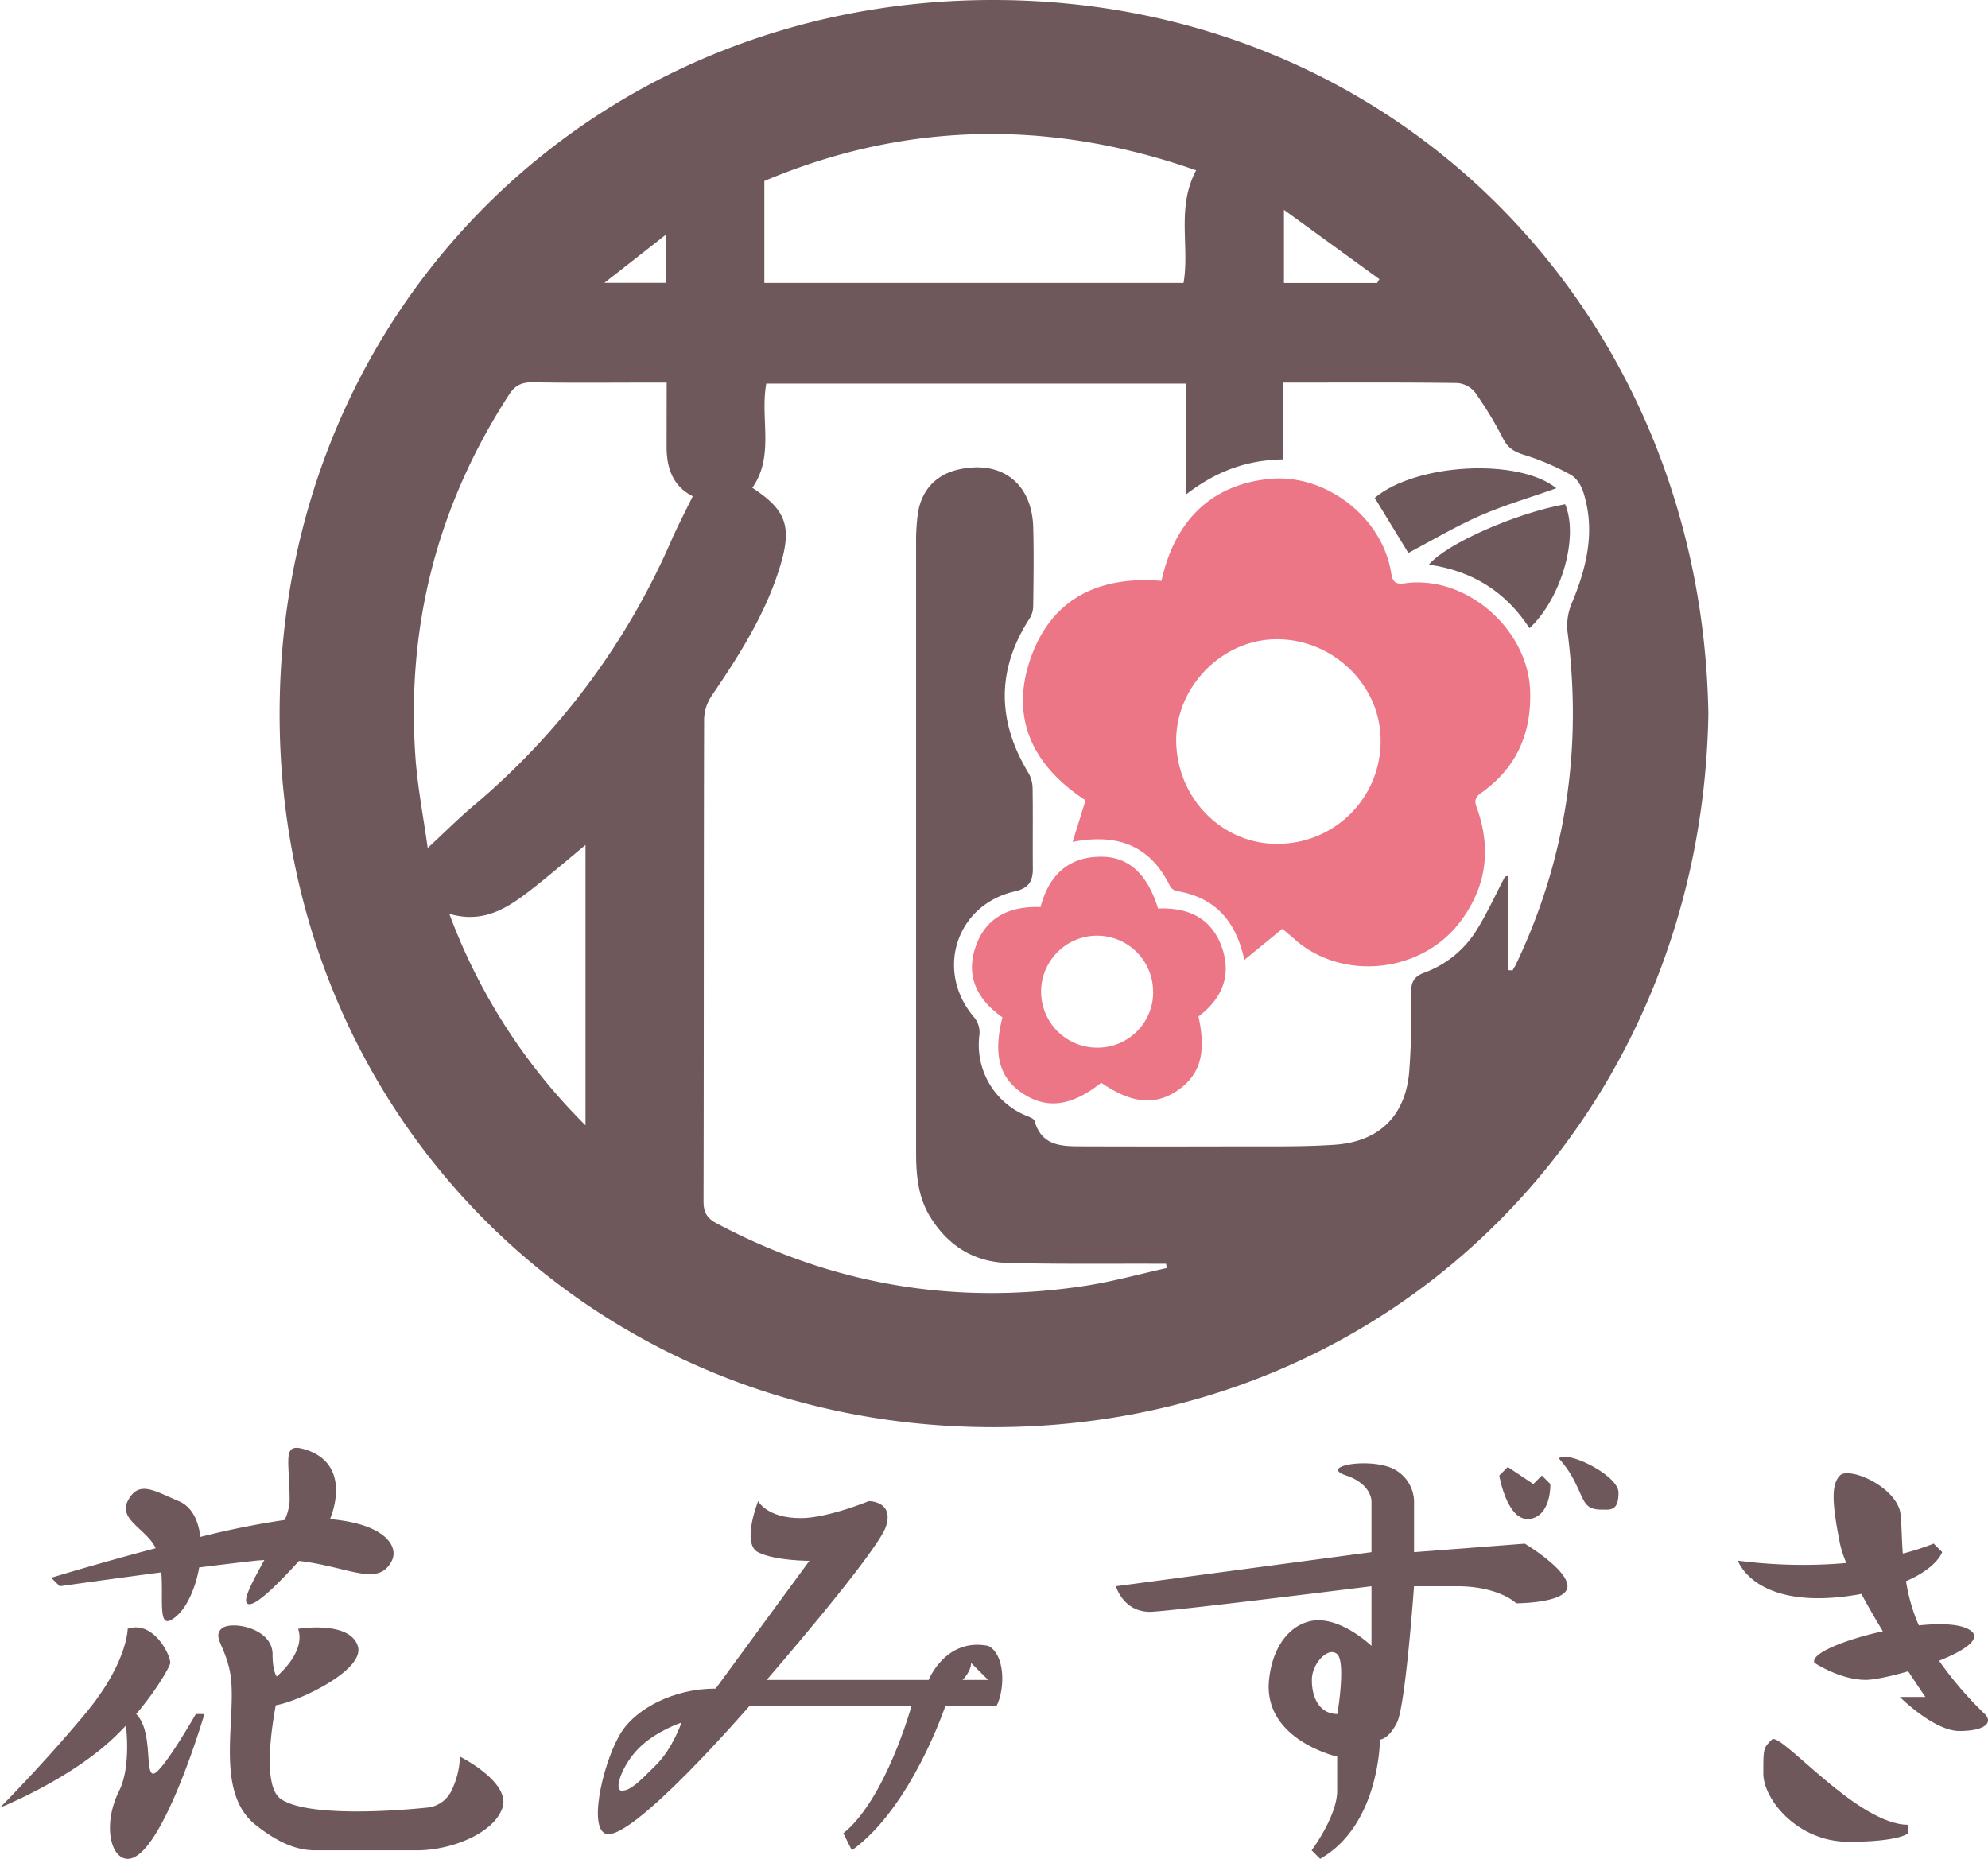 <svg xmlns="http://www.w3.org/2000/svg" viewBox="0 0 659.81 617"><defs><style>.cls-1{fill:#6e585b;}.cls-2{fill:#ec7686;}</style></defs><title>logo</title><g id="レイヤー_2" data-name="レイヤー 2"><g id="マーク"><path class="cls-1" d="M567,236.94c-2.22,133.2-103.92,236.81-237.42,236.78S92.71,369.93,92.8,236.81C92.9,103.31,196.21-.06,329.71,0,463.61.06,564.78,103.74,567,236.94ZM393.56,164.21V127.34H254.32c-2.1,11.72,2.82,24-4.63,34.57,11.15,7.27,13.17,12.78,9.38,25.52-4.76,16-13.6,29.91-22.91,43.57a14.68,14.68,0,0,0-2.47,7.72c-.14,53.32-.06,106.65-.19,160,0,3.67,1.09,5.6,4.32,7.32,38.52,20.51,79.37,27.33,122.41,20.75,9.08-1.39,18-3.9,27-5.89l-.2-1.42h-2.68c-16.66-.06-33.33.17-50-.28-11.27-.32-19.93-5.87-25.79-15.58-3.94-6.54-4.51-13.81-4.51-21.22q0-101,0-202a67.53,67.53,0,0,1,.6-10c1.16-7.67,6-12.82,13.27-14.51,14.33-3.33,24.55,4.38,25,19.08.24,8.66.11,17.33,0,26a8.19,8.19,0,0,1-1.12,4.19c-11.06,17-10.9,34-.61,51.16a10.59,10.59,0,0,1,1.52,5.06c.15,9,0,18,.09,27,0,4.22-1.47,6.47-6,7.5-19.64,4.49-26.56,26.64-13.42,41.88a7.94,7.94,0,0,1,1.71,5.56,25.42,25.42,0,0,0,15,26.79c1.18.53,3,1.06,3.27,1.95,2.44,8.59,9.34,8.42,16.1,8.44q26.5.08,53,0c10.16,0,20.35.15,30.48-.53,14.66-1,23.38-9.4,24.75-23.95a259.09,259.09,0,0,0,.64-26.45c0-3.47.88-5.39,4.28-6.67a34.27,34.27,0,0,0,17.24-13.8c3.64-5.77,6.46-12.05,9.64-18.1l.95-.25V322l1.57.11c.46-.83,1-1.64,1.37-2.5,16.55-35,21.82-71.72,16.86-110a19.07,19.07,0,0,1,1.43-9.38c5-11.95,7.9-24.07,3.83-36.86-.69-2.19-2.27-4.74-4.17-5.77A82.59,82.59,0,0,0,505.9,151c-3.3-1-5.42-2.24-7-5.36a128.11,128.11,0,0,0-9.31-15.36,8.45,8.45,0,0,0-5.91-3.14c-17.32-.24-34.66-.14-52-.14h-5.89v25.49C413.92,152.71,403.75,156.28,393.56,164.21ZM221.27,127h-5.91c-12.82,0-25.65.14-38.46-.09-3.76-.07-6,1-8.06,4.26q-35.37,54.69-31,119.61c.69,10.31,2.72,20.53,4.11,30.69,5.48-5.06,10.15-9.74,15.18-14a239.82,239.82,0,0,0,65.68-88.06c2.16-4.92,4.68-9.69,7.11-14.7-6.48-3.23-8.67-9.19-8.68-16.32ZM397,56.53c-49-17.18-96.95-16-143.32,3.55V93.93H392.82C394.9,81.63,390.36,69,397,56.53Zm-202.67,317V280.47c-5.86,4.85-11.22,9.47-16.78,13.85-8.13,6.4-16.42,12.55-28.42,9A193.64,193.64,0,0,0,194.34,373.53ZM457.07,93.94l.74-1.29-31.67-23V93.94ZM221,77.89c-7,5.51-13.15,10.33-20.41,16H221Z"/><path class="cls-2" d="M385.49,192.82c4.46-20.36,16.9-32,35.83-33.85,18.39-1.82,37.12,12.38,40.31,30.66.47,2.72.78,4.56,4.56,4,20.24-2.91,41,15.06,41.66,35.77.48,14.18-4.68,25.66-16.35,33.85-2.88,2-1.64,3.92-.95,6,4.41,13.29,2.55,25.5-5.93,36.73-12.88,17.06-39.07,19.83-55,5.75-1.37-1.2-2.78-2.37-4-3.44L413,318.63c-2.76-12.92-9.69-20.7-22.25-22.84a3.46,3.46,0,0,1-2.3-1.45C382,281,371.4,276.47,356,279.46c1.54-5,2.87-9.27,4.29-13.83-17.53-11.41-25.47-27.46-17.94-47.95C349.49,198.35,365.18,191.12,385.49,192.82Zm4.9,53.84c.59,19.09,16,34,34.44,33.41a34.08,34.08,0,0,0,33.36-35.61c-.71-18.1-16.78-32.79-35.31-32.27C404.93,212.69,389.84,228.7,390.39,246.66Z"/><path class="cls-2" d="M332.7,337.67c-8.26-5.79-12.37-13.56-8.84-23.59,3.44-9.77,11.34-13.35,21.5-13,2.7-10.39,9.09-16.71,20.07-16.71,9.34,0,15.46,5.9,18.93,17.21,10-.45,17.93,3.14,21.31,13.24,3.15,9.4-.36,16.89-7.91,22.59,2.71,12.09.56,19.48-7,24.58s-15.29,4.23-25.27-2.6c-9.69,7.71-17.88,8.88-25.86,3.67S329.57,350.15,332.7,337.67Zm50-8.6a18.58,18.58,0,1,0-18.54,18.67A18.41,18.41,0,0,0,382.73,329.07Z"/><path class="cls-1" d="M507.64,208.51c-7.87-12.1-19.07-19.08-33.42-21.09,5.87-6.95,28.61-17,45.24-20.06C524.06,178.14,518.31,198.54,507.64,208.51Z"/><path class="cls-1" d="M456.27,165.26c13.65-11.48,47.66-13.34,60.28-3.2-8.37,3-17,5.48-25.26,9.08s-16.21,8.36-23.87,12.4Z"/></g><g id="タイプ"><g id="花"><path class="cls-1" d="M109.54,504.24c3.24-8.17,3.69-19.14-7.76-22.95-8.48-2.83-5.65,2.82-5.65,17a18.24,18.24,0,0,1-1.63,6.23,280.49,280.49,0,0,0-28,5.63c-.64-5.45-2.81-10.05-7.13-11.86-8.24-3.45-13.39-7.15-17,0-2.83,5.66,5,8.88,8.48,14.14a11.66,11.66,0,0,1,.81,1.48C33.07,518.79,17,523.7,17,523.7l2.83,2.82s15.72-2.24,33.71-4.61c.68,8.6-1,17.88,3,15.92,4.56-2.22,8.19-9.65,9.57-17.55,6.55-.82,13-1.6,18.71-2.24,1-.11,1.94-.15,2.91-.21-3.78,6.86-7.12,13-5.74,14.35,2.08,2.08,11-7.23,17.26-14.06,16.51,1.9,26.33,8.87,30.8-.08C132.3,513.55,128.29,505.9,109.54,504.24Z"/><path class="cls-1" d="M65,568.93s-11.31,19.79-14.14,19.79,0-14.13-5.65-19.78c7.07-8.37,11.3-16,11.3-17,0-2.83-5.65-14.14-14.13-11.31,0,0,0,11.31-14.14,28.27S0,600,0,600s19.33-7.72,33.93-19.79a84.39,84.39,0,0,0,8.18-7.79l-.31.35s1.78,13.58-2.22,21.58C33.93,605.69,36.75,617,42.41,617c11.31,0,25.44-48.07,25.44-48.07Z"/><path class="cls-1" d="M152.67,583.07a28.17,28.17,0,0,1-2.83,11.31,10,10,0,0,1-8.48,5.65s-37.54,4.19-48.06-2.83c-5.77-3.84-3.69-20.76-1.77-31.19,7.2-1.09,29.89-11.66,27.21-19.7-2.82-8.48-19.79-5.65-19.79-5.65,2.21,6.63-4.2,13.25-7.11,15.82-.69-1.08-1.37-3.19-1.37-7.34,0-8.94-14.13-11.31-17-8.48s1.07,5.37,2.83,14.14c2.82,14.13-5.66,39.58,8.48,50.89,8,6.36,14.13,8.48,19.79,8.48h33.93c11.3,0,25.44-5.66,28.27-14.14S152.67,583.07,152.67,583.07Z"/></g><path class="cls-1" d="M328,546.31c-14.14-2.82-19.79,11.31-19.79,11.31H254.45s36.76-42.41,39.58-50.89-5.65-8.48-5.65-8.48-13.68,5.66-22.62,5.66c-11.31,0-14.13-5.66-14.13-5.66s-5.66,14.14,0,17,17,2.83,17,2.83l-31.1,42.41c-14.14,0-26.14,6.7-31.1,14.14-5.66,8.48-11.31,31.1-5.66,33.92,8,4,48.07-42.4,48.07-42.4h53.72S294,597.2,279.9,608.51l2.82,5.66c19.8-14.14,31.1-48.06,31.1-48.06h17C333.62,560.45,333.62,549.14,328,546.31ZM217.7,585.9c-5.66,5.65-8.48,8.48-11.31,8.48s0-8.48,5.65-14.14,14.14-8.48,14.14-8.48S223.35,580.24,217.7,585.9Zm101.78-28.28s2.83-2.82,2.83-5.65l5.65,5.65Z"/><g id="ず"><path class="cls-1" d="M506.08,512.39l-36.76,2.82v-17a12.37,12.37,0,0,0-8.48-11.31c-8.48-2.83-22.62,0-14.13,2.83s8.48,8.48,8.48,8.48v17l-84.82,11.31s2.37,8.49,11.31,8.49c5.65,0,73.51-8.49,73.51-8.49v19.79s-8.44-8.11-17-8.48c-7.76-.34-15.61,6.33-17,19.79-2,19.9,22.62,25.45,22.62,25.45v11.31c0,8.48-8.48,19.79-8.48,19.79l2.82,2.83C458,605.69,458,577.41,458,577.41s2.83,0,5.66-5.65,5.65-45.24,5.65-45.24h14.14c14.14,0,19.79,5.66,19.79,5.66s17,0,17-5.66S506.08,512.39,506.08,512.39Zm-62.2,56.54c-5.66,0-8.48-5-8.48-11.31,0-5.65,5.65-11.31,8.48-8.48S443.88,568.93,443.88,568.93Z"/><path class="cls-1" d="M497.6,489.77l2.82-2.83,8.48,5.66,2.83-2.83,2.83,2.83s.34,9.31-5.66,11.31C500.42,506.73,497.6,489.77,497.6,489.77Z"/><path class="cls-1" d="M517.39,484.11c2.82-2.82,19.79,5.66,19.79,11.31,0,6.33-2.83,5.66-5.66,5.66-5.65,0-5.65-2.83-8.48-8.48A35.2,35.2,0,0,0,517.39,484.11Z"/></g><g id="き"><path class="cls-1" d="M658.75,568.93a120.47,120.47,0,0,1-15.18-17.68c8.83-3.53,15.17-7.77,9.52-10.59-3.34-1.67-9.41-1.85-16.21-1.14-.26-.56-.52-1.12-.75-1.69a60.81,60.81,0,0,1-3.53-13c10.39-4.46,12-9.64,12-9.64l-2.82-2.82a85,85,0,0,1-10.25,3.31c-.51-7-.37-12.53-1.06-14.62-2.83-8.48-17-14.14-19.79-11.31s-2.83,8.48,0,22.62a35.85,35.85,0,0,0,2.11,6.44,166.38,166.38,0,0,1-36-.79s5.65,17,39.58,11.31c.5-.08.93-.18,1.42-.27,2.18,4.08,4.65,8.34,7.12,12.41-12.72,2.8-24.19,7.45-22.68,10.48,0,0,8.49,5.65,17,5.65,2.68,0,8.18-1.13,14.09-2.85,3.35,5.11,5.7,8.51,5.7,8.51h-8.48s11.31,11.31,19.79,11.31S661.58,571.76,658.75,568.93Z"/><path class="cls-1" d="M633.3,605.69v2.82s-2.82,2.83-19.79,2.83-28.27-14.14-28.27-22.62,0-8.48,2.83-11.31S616.34,605.69,633.3,605.69Z"/></g></g></g></svg>